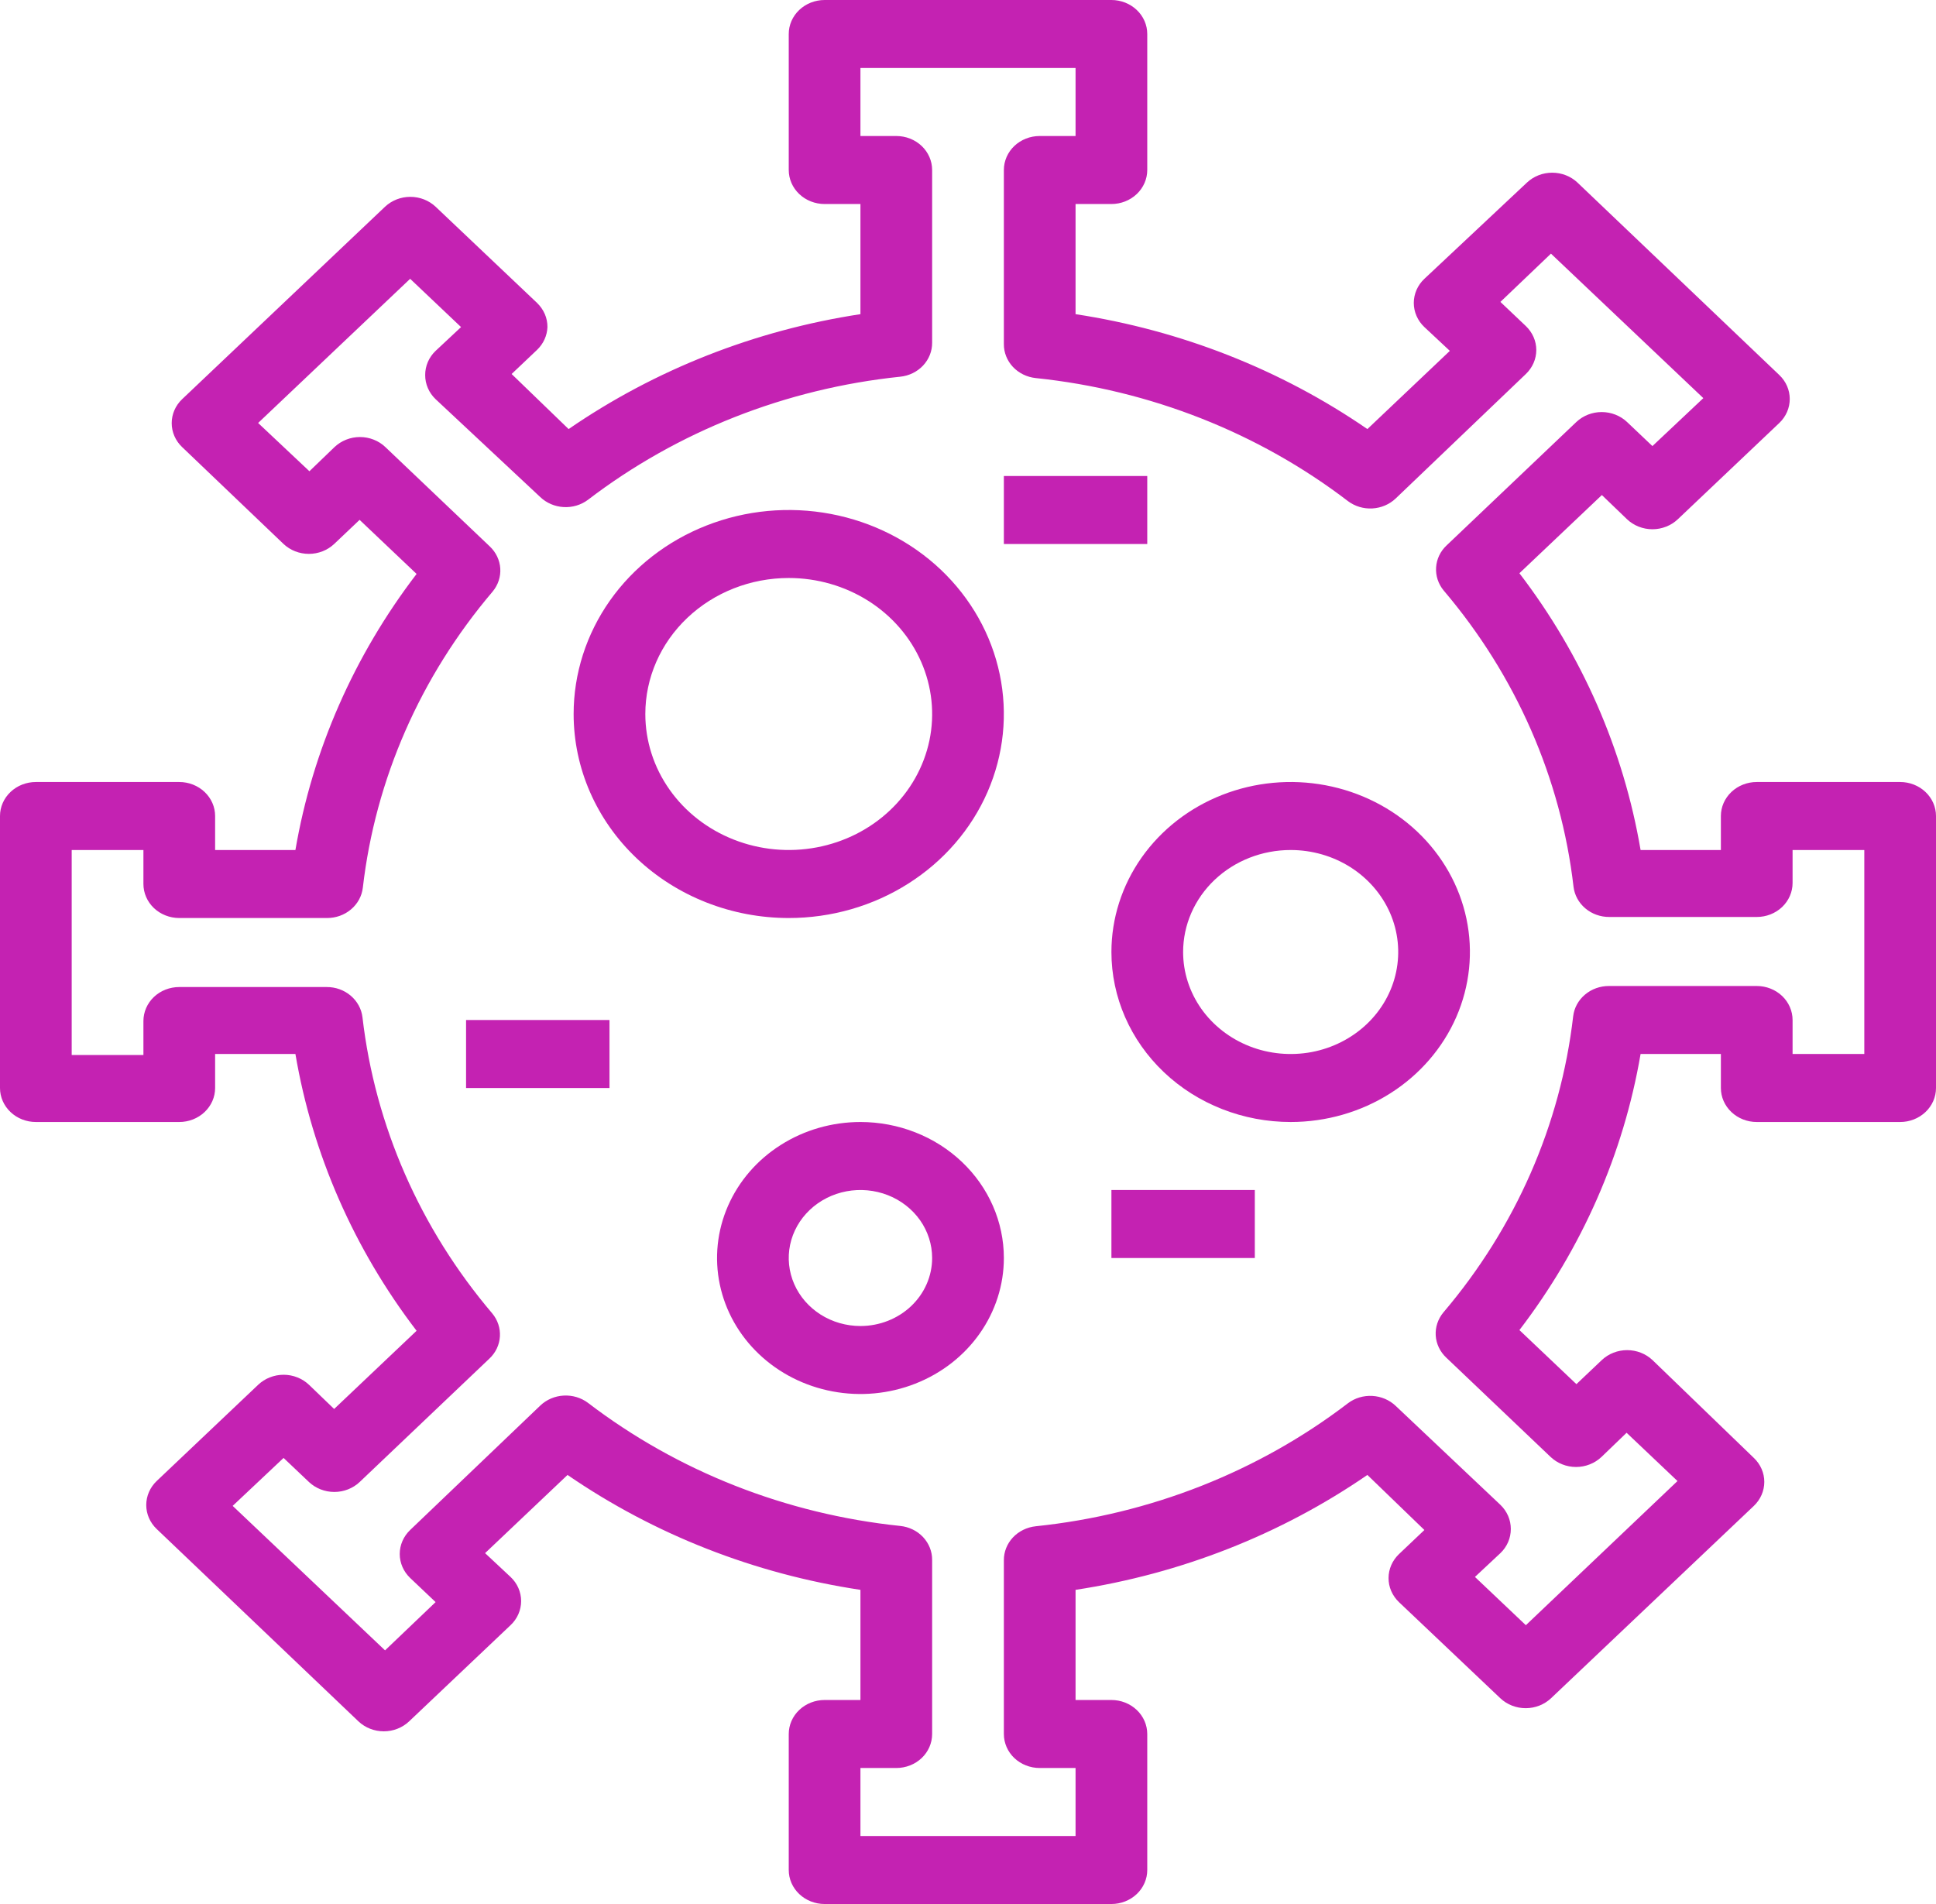 <svg width="61" height="60" viewBox="0 0 61 60" fill="none" xmlns="http://www.w3.org/2000/svg">
<path d="M17.249 10.307C17.25 10.166 17.222 10.026 17.166 9.896C17.109 9.765 17.026 9.647 16.922 9.546L13.725 6.514C13.513 6.315 13.227 6.203 12.929 6.203C12.63 6.203 12.344 6.315 12.132 6.514L5.739 12.579C5.528 12.779 5.41 13.051 5.41 13.334C5.41 13.617 5.528 13.889 5.739 14.089L8.935 17.143C9.147 17.342 9.433 17.454 9.732 17.454C10.03 17.454 10.316 17.342 10.528 17.143L11.33 16.382L13.126 18.086C11.154 20.663 9.846 23.642 9.308 26.786H6.778V25.714C6.778 25.43 6.659 25.158 6.447 24.957C6.235 24.756 5.948 24.643 5.648 24.643H1.13C0.83 24.643 0.543 24.756 0.331 24.957C0.119 25.158 0 25.43 0 25.714V34.286C0 34.57 0.119 34.842 0.331 35.043C0.543 35.244 0.83 35.357 1.13 35.357H5.648C5.948 35.357 6.235 35.244 6.447 35.043C6.659 34.842 6.778 34.57 6.778 34.286V33.214H9.308C9.843 36.365 11.15 39.353 13.126 41.936L10.528 44.4L9.737 43.639C9.632 43.539 9.507 43.459 9.37 43.405C9.232 43.35 9.084 43.322 8.935 43.322C8.786 43.322 8.639 43.35 8.501 43.405C8.363 43.459 8.238 43.539 8.133 43.639L4.936 46.671C4.726 46.872 4.608 47.144 4.608 47.427C4.608 47.71 4.726 47.981 4.936 48.182L11.296 54.246C11.508 54.446 11.794 54.558 12.093 54.558C12.391 54.558 12.677 54.446 12.889 54.246L16.086 51.214C16.192 51.115 16.276 50.996 16.333 50.866C16.39 50.735 16.42 50.595 16.42 50.454C16.42 50.312 16.39 50.172 16.333 50.041C16.276 49.911 16.192 49.792 16.086 49.693L15.284 48.943L17.882 46.479C20.615 48.357 23.777 49.598 27.111 50.1V53.571H25.982C25.682 53.571 25.395 53.684 25.183 53.885C24.971 54.086 24.852 54.359 24.852 54.643V58.929C24.852 59.213 24.971 59.485 25.183 59.686C25.395 59.887 25.682 60 25.982 60H35.019C35.318 60 35.605 59.887 35.817 59.686C36.029 59.485 36.148 59.213 36.148 58.929V54.643C36.148 54.359 36.029 54.086 35.817 53.885C35.605 53.684 35.318 53.571 35.019 53.571H33.889V50.1C37.211 49.593 40.361 48.353 43.084 46.479L44.88 48.214L44.078 48.975C43.87 49.175 43.752 49.444 43.751 49.725C43.75 49.866 43.778 50.006 43.834 50.136C43.891 50.267 43.974 50.386 44.078 50.486L47.275 53.518C47.487 53.717 47.773 53.829 48.071 53.829C48.37 53.829 48.656 53.717 48.868 53.518L55.261 47.454C55.472 47.253 55.59 46.981 55.59 46.698C55.59 46.415 55.472 46.144 55.261 45.943L52.065 42.857C51.853 42.658 51.567 42.546 51.268 42.546C50.97 42.546 50.684 42.658 50.472 42.857L49.67 43.618L47.874 41.914C49.846 39.337 51.154 36.358 51.692 33.214H54.222V34.286C54.222 34.57 54.341 34.842 54.553 35.043C54.765 35.244 55.052 35.357 55.352 35.357H59.87C60.17 35.357 60.457 35.244 60.669 35.043C60.881 34.842 61 34.57 61 34.286V25.714C61 25.43 60.881 25.158 60.669 24.957C60.457 24.756 60.17 24.643 59.87 24.643H55.352C55.052 24.643 54.765 24.756 54.553 24.957C54.341 25.158 54.222 25.43 54.222 25.714V26.786H51.692C51.157 23.635 49.85 20.647 47.874 18.064L50.472 15.6L51.263 16.361C51.368 16.461 51.492 16.541 51.63 16.595C51.768 16.65 51.916 16.678 52.065 16.678C52.214 16.678 52.361 16.65 52.499 16.595C52.637 16.541 52.762 16.461 52.867 16.361L56.063 13.329C56.274 13.128 56.392 12.856 56.392 12.573C56.392 12.29 56.274 12.019 56.063 11.818L49.704 5.754C49.492 5.554 49.206 5.442 48.907 5.442C48.609 5.442 48.323 5.554 48.111 5.754L44.88 8.786C44.774 8.885 44.69 9.004 44.633 9.134C44.576 9.265 44.546 9.405 44.546 9.546C44.546 9.688 44.576 9.828 44.633 9.958C44.69 10.089 44.774 10.207 44.88 10.307L45.682 11.057L43.084 13.521C40.361 11.647 37.211 10.407 33.889 9.9V6.429H35.019C35.318 6.429 35.605 6.316 35.817 6.115C36.029 5.914 36.148 5.641 36.148 5.357V1.071C36.148 0.787 36.029 0.515 35.817 0.314C35.605 0.113 35.318 0 35.019 0H25.982C25.682 0 25.395 0.113 25.183 0.314C24.971 0.515 24.852 0.787 24.852 1.071V5.357C24.852 5.641 24.971 5.914 25.183 6.115C25.395 6.316 25.682 6.429 25.982 6.429H27.111V9.9C23.789 10.407 20.639 11.647 17.916 13.521L16.12 11.786L16.922 11.025C17.122 10.833 17.239 10.577 17.249 10.307ZM17.023 15.664C17.219 15.851 17.48 15.963 17.758 15.979C18.035 15.995 18.308 15.913 18.526 15.75C21.348 13.592 24.762 12.246 28.365 11.871C28.643 11.842 28.899 11.717 29.085 11.519C29.27 11.321 29.372 11.065 29.37 10.8V5.357C29.37 5.073 29.251 4.8 29.04 4.6C28.828 4.399 28.54 4.286 28.241 4.286H27.111V2.143H33.889V4.286H32.759C32.46 4.286 32.172 4.399 31.96 4.6C31.749 4.8 31.63 5.073 31.63 5.357V10.843C31.628 11.108 31.73 11.364 31.915 11.562C32.101 11.759 32.357 11.885 32.635 11.914C36.238 12.289 39.653 13.635 42.474 15.793C42.692 15.956 42.965 16.038 43.242 16.022C43.52 16.006 43.781 15.894 43.977 15.707L48.077 11.786C48.287 11.585 48.406 11.313 48.406 11.03C48.406 10.747 48.287 10.476 48.077 10.275L47.275 9.514L48.868 7.993L53.669 12.546L52.065 14.057L51.263 13.296C51.051 13.097 50.765 12.985 50.466 12.985C50.168 12.985 49.882 13.097 49.67 13.296L45.581 17.186C45.383 17.371 45.265 17.619 45.249 17.882C45.232 18.145 45.318 18.404 45.49 18.611C47.764 21.288 49.183 24.526 49.579 27.943C49.61 28.206 49.743 28.449 49.951 28.625C50.16 28.802 50.43 28.898 50.709 28.896H55.352C55.651 28.896 55.939 28.784 56.151 28.583C56.362 28.382 56.481 28.109 56.481 27.825V26.786H58.741V33.214H56.481V32.143C56.481 31.859 56.362 31.586 56.151 31.385C55.939 31.184 55.651 31.071 55.352 31.071H50.698C50.419 31.07 50.148 31.166 49.94 31.343C49.731 31.519 49.599 31.762 49.568 32.025C49.173 35.442 47.754 38.681 45.479 41.357C45.307 41.564 45.221 41.823 45.237 42.086C45.254 42.349 45.372 42.597 45.569 42.782L48.856 45.911C48.962 46.011 49.086 46.091 49.224 46.145C49.362 46.2 49.509 46.228 49.658 46.228C49.808 46.228 49.955 46.2 50.093 46.145C50.231 46.091 50.355 46.011 50.461 45.911L51.251 45.15L52.855 46.671L48.077 51.214L46.473 49.693L47.275 48.943C47.38 48.843 47.462 48.724 47.519 48.593C47.575 48.463 47.603 48.323 47.603 48.182C47.603 48.041 47.575 47.901 47.519 47.771C47.462 47.64 47.38 47.522 47.275 47.421L43.977 44.304C43.781 44.117 43.52 44.005 43.242 43.989C42.965 43.973 42.692 44.054 42.474 44.218C39.653 46.376 36.238 47.722 32.635 48.096C32.357 48.126 32.101 48.251 31.915 48.449C31.73 48.647 31.628 48.903 31.63 49.168V54.643C31.63 54.927 31.749 55.2 31.96 55.401C32.172 55.601 32.46 55.714 32.759 55.714H33.889V57.857H27.111V55.714H28.241C28.54 55.714 28.828 55.601 29.04 55.401C29.251 55.2 29.37 54.927 29.37 54.643V49.157C29.372 48.892 29.27 48.636 29.085 48.438C28.899 48.24 28.643 48.115 28.365 48.086C24.762 47.711 21.348 46.365 18.526 44.207C18.308 44.044 18.035 43.962 17.758 43.978C17.48 43.994 17.219 44.106 17.023 44.293L12.923 48.214C12.713 48.415 12.595 48.687 12.595 48.97C12.595 49.253 12.713 49.524 12.923 49.725L13.725 50.486L12.132 52.007L7.331 47.454L8.935 45.943L9.737 46.704C9.949 46.903 10.235 47.015 10.534 47.015C10.832 47.015 11.118 46.903 11.33 46.704L15.419 42.814C15.617 42.629 15.735 42.381 15.751 42.118C15.768 41.855 15.682 41.596 15.51 41.389C13.236 38.712 11.817 35.474 11.421 32.057C11.39 31.794 11.257 31.551 11.049 31.375C10.84 31.198 10.57 31.102 10.291 31.104H5.648C5.349 31.104 5.061 31.216 4.849 31.417C4.638 31.618 4.519 31.891 4.519 32.175V33.246H2.259V26.786H4.519V27.857C4.519 28.141 4.638 28.414 4.849 28.615C5.061 28.816 5.349 28.929 5.648 28.929H10.302C10.582 28.93 10.851 28.834 11.06 28.657C11.269 28.481 11.401 28.238 11.432 27.975C11.827 24.558 13.246 21.319 15.521 18.643C15.693 18.436 15.779 18.177 15.763 17.914C15.746 17.651 15.628 17.403 15.431 17.218L12.143 14.089C12.039 13.989 11.914 13.909 11.776 13.855C11.638 13.8 11.491 13.772 11.341 13.772C11.192 13.772 11.045 13.8 10.907 13.855C10.769 13.909 10.645 13.989 10.539 14.089L9.749 14.85L8.133 13.329L12.923 8.786L14.527 10.307L13.725 11.057C13.62 11.157 13.537 11.276 13.481 11.406C13.425 11.537 13.396 11.677 13.397 11.818C13.396 11.959 13.425 12.099 13.481 12.229C13.537 12.36 13.62 12.479 13.725 12.579L17.023 15.664Z" fill="#C422B2"/>
<path d="M24.852 28.929C26.192 28.929 27.503 28.552 28.617 27.845C29.732 27.139 30.601 26.135 31.114 24.96C31.627 23.785 31.761 22.493 31.499 21.246C31.238 19.999 30.592 18.853 29.645 17.954C28.697 17.055 27.489 16.443 26.174 16.195C24.859 15.947 23.497 16.074 22.258 16.561C21.02 17.047 19.961 17.871 19.216 18.928C18.472 19.986 18.074 21.229 18.074 22.5C18.074 24.205 18.788 25.84 20.059 27.046C21.33 28.251 23.054 28.929 24.852 28.929V28.929ZM24.852 18.214C25.746 18.214 26.619 18.466 27.362 18.936C28.105 19.407 28.684 20.077 29.026 20.86C29.368 21.643 29.458 22.505 29.284 23.336C29.109 24.167 28.679 24.931 28.047 25.53C27.415 26.13 26.61 26.538 25.733 26.703C24.857 26.869 23.948 26.784 23.123 26.459C22.297 26.135 21.591 25.586 21.095 24.881C20.598 24.176 20.333 23.348 20.333 22.5C20.333 21.363 20.809 20.273 21.657 19.47C22.504 18.666 23.654 18.214 24.852 18.214V18.214Z" fill="#C422B2"/>
<path d="M40.667 35.357C41.784 35.357 42.876 35.043 43.805 34.454C44.733 33.866 45.457 33.029 45.885 32.05C46.312 31.071 46.424 29.994 46.206 28.955C45.988 27.916 45.45 26.961 44.66 26.212C43.871 25.463 42.864 24.953 41.769 24.746C40.673 24.539 39.537 24.645 38.505 25.051C37.473 25.456 36.591 26.143 35.97 27.024C35.35 27.905 35.019 28.94 35.019 30C35.019 31.421 35.614 32.783 36.673 33.788C37.732 34.793 39.169 35.357 40.667 35.357V35.357ZM40.667 26.786C41.337 26.786 41.992 26.974 42.55 27.327C43.107 27.681 43.541 28.183 43.798 28.77C44.054 29.357 44.121 30.003 43.99 30.627C43.86 31.251 43.537 31.823 43.063 32.273C42.589 32.722 41.985 33.029 41.328 33.153C40.67 33.276 39.989 33.213 39.37 32.97C38.751 32.726 38.221 32.314 37.849 31.786C37.477 31.257 37.278 30.636 37.278 30C37.278 29.148 37.635 28.33 38.27 27.727C38.906 27.124 39.768 26.786 40.667 26.786Z" fill="#C422B2"/>
<path d="M27.111 35.357C26.218 35.357 25.344 35.608 24.601 36.08C23.858 36.55 23.279 37.22 22.937 38.003C22.595 38.786 22.505 39.648 22.68 40.479C22.854 41.31 23.284 42.074 23.916 42.673C24.548 43.273 25.353 43.681 26.23 43.846C27.106 44.012 28.015 43.927 28.84 43.602C29.666 43.278 30.372 42.729 30.868 42.024C31.365 41.319 31.63 40.49 31.63 39.643C31.63 38.506 31.154 37.416 30.306 36.612C29.459 35.809 28.31 35.357 27.111 35.357ZM27.111 41.786C26.664 41.786 26.227 41.66 25.856 41.425C25.485 41.189 25.195 40.855 25.024 40.463C24.853 40.071 24.808 39.641 24.895 39.225C24.983 38.809 25.198 38.427 25.514 38.128C25.83 37.828 26.232 37.624 26.67 37.541C27.109 37.459 27.563 37.501 27.976 37.663C28.389 37.825 28.741 38.1 28.99 38.452C29.238 38.805 29.37 39.219 29.37 39.643C29.37 40.211 29.132 40.756 28.709 41.158C28.285 41.56 27.71 41.786 27.111 41.786Z" fill="#C422B2"/>
<path d="M36.148 15H31.63V17.143H36.148V15Z" fill="#C422B2"/>
<path d="M39.537 37.5H35.019V39.643H39.537V37.5Z" fill="#C422B2"/>
<path d="M19.204 32.143H14.685V34.286H19.204V32.143Z" fill="#C422B2"/>
</svg>
